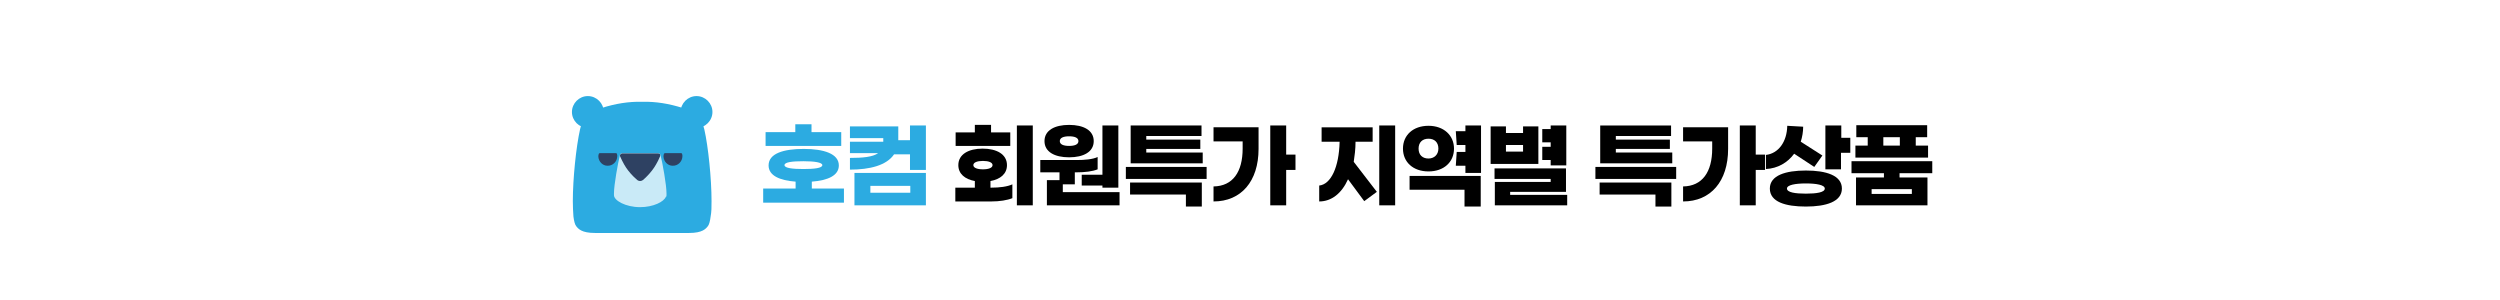 <?xml version="1.0" encoding="utf-8" standalone="no"?><svg xmlns="http://www.w3.org/2000/svg" xmlns:serif="http://www.serif.com/" xmlns:xlink="http://www.w3.org/1999/xlink" id="Layer_1" style="" version="1.1" viewBox="0 0 832.7 100" x="0px" xml:space="preserve" y="0px">
<style type="text/css">
	.st0{fill:#2CABE1;}
	.st1{fill:#2E4162;}
	.st2{fill:#C9EAF7;}
</style>
<desc>Father mother and two children. Vector illustration of a flat design</desc>
<path class="st0" d="M281.1,62.8v4.7h-26.9v-4.7H265v-2.3c-5.3-0.4-9-2-9-5.4c0-4,5-5.5,11.7-5.5s11.7,1.6,11.7,5.5  c0,3.4-3.7,5-9,5.4v2.3H281.1z M280.2,48.6H255V44h9.9v-2.6h5.4V44h9.9L280.2,48.6L280.2,48.6z M267.6,56.3c3.6,0,6.3-0.3,6.3-1.3  c0-0.9-2.6-1.3-6.3-1.3s-6.3,0.3-6.3,1.3S264,56.3,267.6,56.3z"/>
<path class="st0" d="M308.4,41.8v14.8h-5.3v-5.2h-5.3c-2.5,3.7-8.1,5.1-14.7,5.1v-3.9c4.2,0,7.6-0.3,9.4-1.6h-9.4v-3.8h11.1V46  h-11.1v-3.9h16.1v4.3v0.3h3.9v-4.9C303.1,41.8,308.4,41.8,308.4,41.8z M284.6,57.6h23.8v10.8h-23.8V57.6z M289.9,64.2h13.3v-2.3  h-13.3V64.2z"/>
<path d="M330.3,62.5c2.5,0,5.2-0.3,6.9-1.1V66c-1.7,0.7-4.3,1.1-7,1.1h-12v-4.6h6.5v-2.2c-3.3-0.6-5.5-2.4-5.5-5.3  c0-3.6,3.4-5.5,8.1-5.5c4.7,0,8.1,1.9,8.1,5.5c0,2.9-2.2,4.7-5.5,5.3v2.2H330.3z M336.5,48.6h-18.2v-4.5h6.4v-2.5h5.4v2.5h6.4  L336.5,48.6L336.5,48.6z M327.4,56.4c1.9,0,3.2-0.5,3.2-1.4s-1.3-1.4-3.2-1.4s-3.2,0.5-3.2,1.4S325.5,56.4,327.4,56.4z M344,41.8  v26.6h-5.3V41.8H344z"/>
<path d="M372.9,64v4.4h-24.2V60h4.2v-2.6h-6.4v-4.1h12.2c2.5,0,5.2-0.2,6.9-1v4.1c-1.7,0.7-4.3,1-7,1H358v4h-4V64H372.9z M347.9,47  c0-3.6,3.4-5.4,8.2-5.4s8.2,1.8,8.2,5.4s-3.4,5.4-8.2,5.4S347.9,50.6,347.9,47z M353,47c0,1.1,1.2,1.6,3.1,1.6s3.1-0.5,3.1-1.6  s-1.2-1.6-3.1-1.6S353,45.9,353,47z M367.2,58.1V41.8h5.3v20.7h-5.3v-0.7h-6.9v-3.6h6.9V58.1z"/>
<path d="M401.9,55.6v4H375v-4H401.9z M376.4,60.8h23.9v8H395v-4h-18.6V60.8z M400.6,54.4h-24V41.8h23.6v3.5h-18.4v1.2h18v3.1h-18  v1.2h18.8L400.6,54.4L400.6,54.4z"/>
<path d="M404.2,42.4h15v7.2c0,10.8-5.8,17.5-15,17.5v-5c6.4-0.1,9.7-4.8,9.7-12.6v-2.4h-9.7V42.4z M431.5,56.6h-3.1v11.8h-5.3V41.8  h5.3v9.7h3.1V56.6z"/>
<path d="M450.9,53.9l7.7,10l-4.2,3.1l-5.4-7.3c-2.1,4.7-5.5,7.4-9.6,7.4v-5.3c3.9-0.4,6.6-6.1,6.8-14.6h-6v-4.8h17v4.8h-5.7  C451.5,49.7,451.2,51.9,450.9,53.9z M464.7,41.8v26.6h-5.3V41.8H464.7z"/>
<path d="M475.8,57.1c-5.1,0-8.5-3.1-8.5-7.6s3.4-7.6,8.5-7.6s8.5,3.2,8.5,7.6C484.3,54,480.9,57.1,475.8,57.1z M469.6,58.6h23.6  v10.2h-5.4v-5.6h-18.3v-4.6H469.6z M475.8,52.8c1.8,0,3.3-1.2,3.3-3.3s-1.3-3.3-3.3-3.3s-3.3,1.2-3.3,3.3S473.8,52.8,475.8,52.8z   M493.3,41.8v15.8h-5.2v-2.4h-3.2l0.3-4.6h2.9v-2.3h-2.9l-0.3-4.6h3.2v-1.9H493.3z"/>
<path d="M512.4,54.6h-15.9V42.1h5.1v2.2h5.7v-2.2h5.1L512.4,54.6L512.4,54.6z M522,64.9v3.5h-24.1v-7.8h18.6v-1h-18.7v-3.5h23.8v7.8  H503v1H522z M507.3,50.5v-2.2h-5.7v2.2H507.3z M516.5,53.3h-2.8v-4.4h2.8v-1.5h-2.8V43h2.8v-1.2h5.2v13.3h-5.2V53.3z"/>
<path d="M558.3,55.6v4h-26.9v-4H558.3z M532.8,60.8h23.9v8h-5.3v-4h-18.6L532.8,60.8L532.8,60.8z M557,54.4h-24V41.8h23.6v3.5h-18.4  v1.2h18v3.1h-18v1.2H557V54.4z"/>
<path d="M560.6,42.4h15v7.2c0,10.8-5.8,17.5-15,17.5v-5c6.4-0.1,9.7-4.8,9.7-12.6v-2.4h-9.7V42.4z M587.9,56.6h-3.1v11.8h-5.3V41.8  h5.3v9.7h3.1V56.6z"/>
<path d="M588.2,56.3v-4.7c4.2-0.5,7-4.4,7.1-9.7l5.3,0.3c0,1.7-0.3,3.4-0.8,5l7.2,4.6l-2.7,3.8l-6.7-4.4  C595.4,54.2,592.1,56.1,588.2,56.3z M613.5,62.8c0,4.4-5.3,6-12,6s-12-1.5-12-6c0-4.4,5.3-6,12-6S613.5,58.4,613.5,62.8z   M607.8,62.8c0-1.2-2.8-1.7-6.3-1.7s-6.3,0.5-6.3,1.7c0,1.3,2.8,1.7,6.3,1.7S607.8,64.1,607.8,62.8z M616.3,45.9v5h-3.1v5.5H608  V41.8h5.3v4.1C613.3,45.9,616.3,45.9,616.3,45.9z"/>
<path d="M632.7,57.7v1.4h9.3v9.3h-23.8v-9.3h9.3v-1.4h-10.8v-4h26.9v4H632.7z M642.2,52.5H618v-4h4.1v-2.8h-3.8v-4h23.6v4h-3.8v2.8  h4.1L642.2,52.5L642.2,52.5z M636.8,63h-13.4v1.6h13.4V63z M627.3,48.5h5.5v-2.8h-5.5V48.5z"/>
<g>
	<path class="st0" d="M237,67c0-7.5-1.1-18.2-2.4-23.9c-0.6-2.4-1.7-4.1-3.4-5.3c-1-0.7-2.1-1.3-3.4-1.7c-0.1,0-0.2-0.1-0.3-0.1   c-4.7-1.5-9.1-2.2-13.6-2.1c-4.5-0.1-8.9,0.6-13.6,2.1c-0.1,0-0.2,0.1-0.3,0.1c-1.3,0.4-2.4,0.9-3.4,1.7c-1.8,1.3-2.9,3-3.4,5.3   c-1.3,5.8-2.4,16.4-2.4,23.9c0,1.9,0.1,3.7,0.2,5.1c0.2,1.6,0.5,2.7,0.9,3.2c0.7,0.9,1.8,2.3,6.3,2.3h0.1h31.1h0.1   c4.5,0,5.6-1.4,6.3-2.3c0.4-0.5,0.7-1.6,0.9-3.2C237,70.6,237,68.9,237,67"/>
	<path class="st0" d="M195.8,42.6L195.8,42.6c-2.9,0-5.3-2.4-5.3-5.3c0-2.9,2.4-5.3,5.3-5.3s5.3,2.4,5.3,5.3   C201.2,40.2,198.8,42.6,195.8,42.6"/>
	<path class="st0" d="M232,42.6L232,42.6c-2.9,0-5.3-2.4-5.3-5.3c0-2.9,2.4-5.3,5.3-5.3s5.3,2.4,5.3,5.3   C237.3,40.2,234.9,42.6,232,42.6"/>
	<path class="st1" d="M199.4,51.4c-0.1,0.3-0.1,0.5-0.1,0.8c0.1,1.6,1.4,3,3,3c1.8,0.1,3.3-1.4,3.3-3.2c0-0.2,0-0.5-0.1-0.7   c0-0.2-0.2-0.3-0.4-0.3h-5.4C199.6,51.1,199.4,51.2,199.4,51.4"/>
	<path class="st1" d="M221.1,51.4c-0.1,0.3-0.1,0.5-0.1,0.8c0.1,1.6,1.4,3,3,3c1.8,0.1,3.3-1.4,3.3-3.2c0-0.2,0-0.5-0.1-0.7   c0-0.2-0.2-0.3-0.4-0.3h-5.4C221.3,51.1,221.1,51.2,221.1,51.4"/>
	<path class="st2" d="M221.9,65.5c0-0.1,0.1-0.2,0.1-0.4c0-0.2,0-0.4,0-0.7c0-2.8-1.3-10-2-12.8l0,0c-0.1-0.3-0.3-0.5-0.7-0.6l0,0   c0,0,0,0-0.1,0h-0.1l0,0H219h-11.5l0,0h-0.1l0,0h-0.1c0,0,0,0-0.1,0l0,0c-0.4,0.1-0.6,0.3-0.7,0.6l0,0c-0.7,2.8-2,10-2,12.8   c0,0.2,0,0.4,0,0.6l0,0c0,1.8,3.9,4,8.7,4c4.4,0,8-1.8,8.6-3.5C221.9,65.6,221.9,65.6,221.9,65.5"/>
	<path class="st1" d="M219.3,51.1L219.3,51.1L219.3,51.1c-0.1,0-0.1,0-0.2,0l0,0H219l0,0h-11.5l0,0h-0.1l0,0h-0.1c0,0,0,0-0.1,0l0,0   c-0.4,0.1-0.7,0.4-0.7,0.7c0,0.1,0,0.3,0.1,0.4c0.4,0.9,0.8,1.7,1.3,2.6c0.8,1.4,1.8,2.7,3.1,4c0.4,0.4,0.9,0.8,1.3,1.2   c0.3,0.2,0.6,0.3,0.9,0.3s0.6-0.1,0.9-0.3c0.5-0.4,0.9-0.8,1.3-1.2c1.3-1.3,2.3-2.6,3.1-4c0.5-0.8,0.9-1.7,1.3-2.6   c0.1-0.1,0.1-0.3,0.1-0.4C220,51.4,219.8,51.2,219.3,51.1"/>
</g>
</svg>